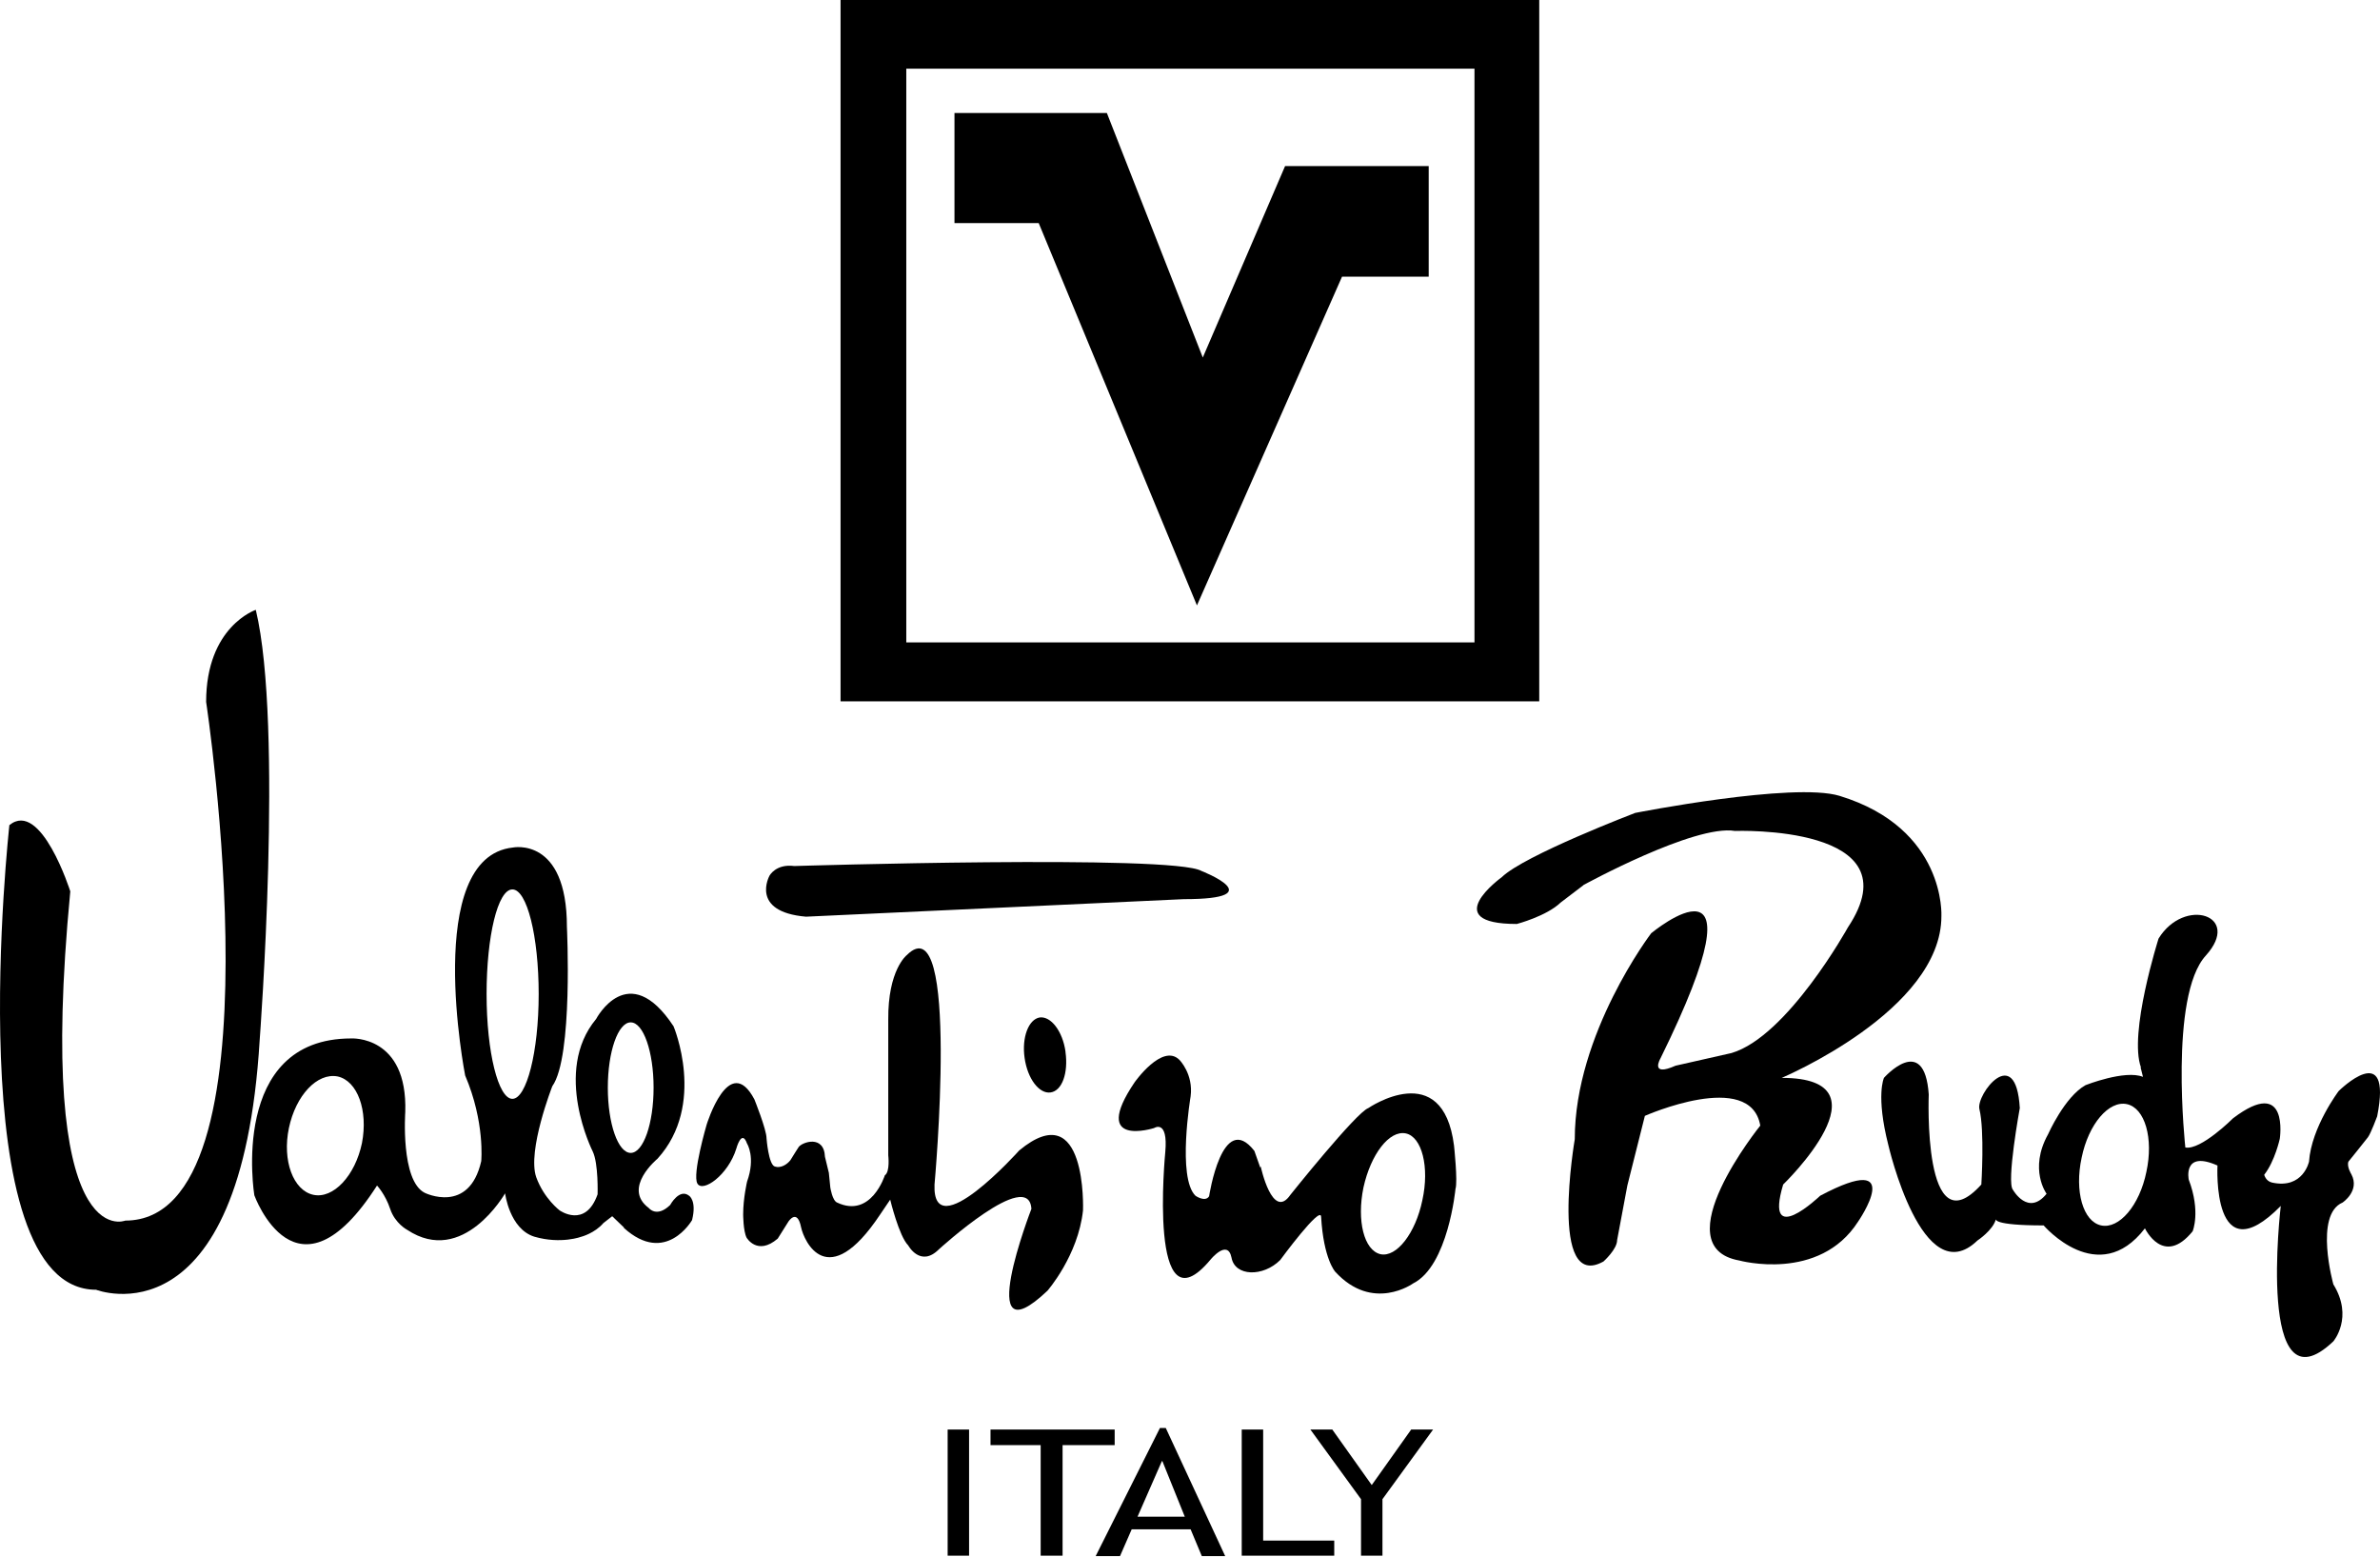 <svg viewBox="0 0 315 206" fill="none" xmlns="http://www.w3.org/2000/svg">
<path d="M195.152 9.086H119.949V84.998H195.152V9.086ZM203.723 92.795H111.25V0H203.723V92.795Z" fill="black"></path>
<path d="M126.328 14.953V29.517H137.476L158.419 80.103L177.623 36.605H189.093V21.977H170.083L159.193 47.303L146.498 14.953H126.328Z" fill="black"></path>
<path d="M128.26 189.145H125.424V205.835H128.26V189.145Z" fill="black"></path>
<path d="M140.635 191.207V205.835H137.735V191.207H131.098V189.145H147.53V191.207H140.635Z" fill="black"></path>
<path d="M153.779 193.325L150.557 200.672H156.808L153.844 193.325H153.779ZM159.063 205.891L157.581 202.347H149.784L148.237 205.891H145.015L153.521 188.943H154.295L162.157 205.891H158.999H159.063Z" fill="black"></path>
<path d="M164.347 205.835V189.145H167.183V203.837H176.591V205.835H164.347Z" fill="black"></path>
<path d="M182.972 198.36V205.835H180.136V198.36L173.435 189.145H176.334L181.554 196.491L186.774 189.145H189.674L182.972 198.36Z" fill="black"></path>
<path d="M1.248 109.108C1.248 109.108 -5.583 170.65 12.718 170.65C12.718 170.65 31.922 178.189 34.371 137.591C34.371 137.591 37.528 95.962 33.855 80.689C33.855 80.689 27.282 82.88 27.282 92.869C27.282 92.869 37.722 161.499 16.585 161.499C16.585 161.499 4.663 166.396 9.303 117.937C9.303 117.937 5.437 105.757 1.248 109.172" fill="black"></path>
<path d="M105.706 151.767C106.158 151.123 109.057 150.092 109.186 153.056L109.702 155.183L109.895 157.116C109.895 157.116 110.153 158.856 110.797 159.114C115.308 161.24 117.112 155.505 117.112 155.505C117.821 155.054 117.564 152.863 117.564 152.863V134.948C117.499 128.311 120.012 126.377 120.012 126.377C127.101 119.289 123.686 156.729 123.686 156.729C123.363 165.107 134.898 152.218 134.898 152.218C143.92 144.743 143.34 160.145 143.34 160.145C142.696 166.138 138.636 170.777 138.636 170.777C128.647 180.25 136.509 159.951 136.509 159.951C136.187 154.409 124.266 165.3 124.266 165.3C121.817 167.749 120.206 164.784 120.206 164.784C118.981 163.56 117.821 158.727 117.821 158.727L116.468 160.725C109.509 171.164 106.415 164.204 106.029 162.4C105.513 159.822 104.353 161.627 104.353 161.627L102.935 163.882C100.229 166.202 98.811 163.753 98.811 163.753C98.36 162.851 98.36 160.66 98.36 160.66C98.36 158.534 98.876 156.343 98.876 156.343C100.036 153.121 98.876 151.316 98.876 151.316C98.167 149.318 97.458 151.961 97.458 151.961C96.362 155.505 93.012 157.825 92.303 156.6C91.594 155.376 93.527 148.803 93.527 148.803C93.527 148.803 96.491 139.137 99.842 145.452C99.842 145.452 101.453 149.447 101.453 150.607C101.453 150.607 101.711 154.087 102.549 154.345C103.322 154.603 104.16 154.087 104.611 153.507C104.997 152.863 105.706 151.767 105.706 151.767Z" fill="black"></path>
<path d="M156.681 118.969C168.603 118.969 159.001 115.231 159.001 115.231C155.199 113.04 105.128 114.587 105.128 114.587C102.679 114.264 101.841 115.875 101.841 115.875C101.841 115.875 99.199 120.644 106.674 121.288L156.681 118.969Z" fill="black"></path>
<path d="M141.021 139.198C141.408 141.969 140.57 144.353 139.024 144.546C137.542 144.74 135.995 142.742 135.608 139.971C135.221 137.264 136.124 134.88 137.606 134.622C139.088 134.429 140.635 136.427 141.021 139.133" fill="black"></path>
<path d="M44.682 142.426C41.975 141.91 39.14 144.939 38.237 149.257C37.335 153.574 38.818 157.505 41.46 158.085C44.102 158.665 47.002 155.572 47.904 151.254C48.741 146.937 47.324 143.006 44.682 142.426ZM83.475 135.273C81.8 135.273 80.447 139.139 80.447 143.908C80.447 148.677 81.8 152.543 83.475 152.543C85.151 152.543 86.504 148.677 86.504 143.908C86.504 139.139 85.151 135.273 83.475 135.273ZM64.401 131.535C64.401 139.204 65.947 145.39 67.816 145.39C69.685 145.39 71.296 139.204 71.296 131.535C71.296 123.867 69.749 117.68 67.816 117.68C65.883 117.68 64.401 123.867 64.401 131.535ZM82.573 162.403L81.027 160.92L79.867 161.823C78.707 163.176 76.967 163.627 76.967 163.627C76.967 163.627 74.26 164.658 70.716 163.627C67.43 162.596 66.85 157.892 66.85 157.892C66.85 157.892 61.307 167.622 53.897 162.725C53.897 162.725 52.286 161.887 51.641 159.954C50.997 158.021 49.901 156.861 49.901 156.861C39.204 173.551 33.662 158.149 33.662 158.149C33.662 158.149 30.247 137.399 46.486 137.399C46.486 137.399 53.961 136.948 53.639 147.13C53.639 147.13 52.995 156.216 56.217 157.827C56.217 157.827 62.081 160.727 63.692 153.639C63.692 153.639 64.207 148.483 61.565 142.297C61.565 142.297 55.895 113.427 67.88 112.138C67.88 112.138 75.033 110.656 75.033 122.642C75.033 122.642 75.871 139.848 73.1 143.715C73.1 143.715 69.749 152.285 70.974 155.765C72.005 158.601 74.067 160.147 74.067 160.147C74.067 160.147 77.482 162.596 79.093 158.021C79.093 158.021 79.222 153.961 78.449 152.35C78.449 152.35 73.1 141.781 78.9 134.822C78.9 134.822 83.153 126.702 89.146 135.788C89.146 135.788 93.528 146.163 87.02 153.316C87.02 153.316 82.316 157.183 85.86 159.825C85.86 159.825 86.891 161.178 88.695 159.438C88.695 159.438 89.919 157.183 91.208 158.214C91.208 158.214 92.239 158.858 91.595 161.436C91.595 161.436 88.115 167.493 82.573 162.467" fill="black"></path>
<path d="M209.585 117.097C209.585 117.097 224.278 109.042 229.627 109.944C229.627 109.944 253.663 109.042 244.577 122.703C244.577 122.703 236.586 137.138 229.176 139.329L221.765 141.005C218.285 142.551 219.767 140.038 219.767 140.038C234.395 110.331 218.543 123.477 218.543 123.477C218.543 123.477 208.425 136.752 208.425 150.735C208.425 150.735 204.946 170.97 212.227 166.91C212.227 166.91 214.032 165.299 214.032 164.075L215.385 156.857L217.705 147.642C217.705 147.642 231.689 141.456 232.978 148.931C232.978 148.931 220.025 164.977 230.207 166.781C230.207 166.781 240.775 169.681 245.93 161.626C245.93 161.626 252.568 152.024 240.904 158.211C240.904 158.211 233.429 165.364 236.006 156.728C236.006 156.728 250.635 142.616 235.813 142.616C235.813 142.616 256.95 133.723 256.95 121.221C256.95 121.221 257.594 109.622 243.482 105.304C237.36 103.435 216.416 107.56 216.416 107.56C216.416 107.56 201.724 113.166 198.759 116.066C198.759 116.066 190.189 122.252 200.757 122.252C200.757 122.252 204.688 121.221 206.557 119.417L209.521 117.161L209.585 117.097Z" fill="black"></path>
<path d="M281.504 146.092C279.119 145.576 276.413 148.734 275.511 153.18C274.544 157.627 275.704 161.622 278.088 162.138C280.472 162.653 283.179 159.496 284.081 155.049C285.048 150.603 283.888 146.607 281.504 146.092ZM283.372 141.259C281.697 136.748 285.692 124.182 285.692 124.182C289.108 118.64 296.776 121.089 291.943 126.437C287.045 131.786 289.237 151.827 289.237 151.827C291.299 152.214 295.552 147.961 295.552 147.961C303.027 142.29 301.738 150.667 301.738 150.667C301.738 150.667 301.094 153.631 299.676 155.436C299.676 155.436 299.869 156.274 300.707 156.467C304.831 157.369 305.605 153.696 305.605 153.696C305.927 149.121 309.536 144.352 309.536 144.352C309.536 144.352 316.689 137.263 314.626 147.703C314.626 147.703 313.789 149.958 313.402 150.474C313.015 150.989 310.824 153.696 310.824 153.696C310.567 154.34 311.211 155.371 311.211 155.371C312.371 157.562 310.051 159.109 310.051 159.109C306.249 160.72 308.827 169.935 308.827 169.935C311.533 174.317 308.827 177.475 308.827 177.475C298.58 187.205 301.867 159.56 301.867 159.56C292.716 168.84 293.49 154.211 293.49 154.211C288.85 152.149 289.688 156.08 289.688 156.08C291.299 160.333 290.203 162.911 290.203 162.911C286.337 167.68 283.888 162.524 283.888 162.524C277.701 170.58 270.484 162.138 270.484 162.138C263.653 162.138 264.169 161.3 264.169 161.3C263.782 162.782 261.72 164.135 261.72 164.135C254.438 171.159 249.927 151.505 249.927 151.505C248.252 144.932 249.347 142.612 249.347 142.612C249.347 142.612 254.696 136.555 255.276 144.803C255.276 144.803 254.438 165.36 262.236 156.725C262.236 156.725 262.687 149.636 261.978 146.736C261.527 144.803 266.811 137.908 267.326 146.607C267.326 146.607 265.522 156.467 266.424 157.433C266.424 157.433 268.422 160.978 270.871 157.949C270.871 157.949 268.486 154.727 271.064 150.087C271.064 150.087 273.255 145.125 276.026 143.579C276.026 143.579 281.246 141.516 283.63 142.483L283.308 141.194L283.372 141.259Z" fill="black"></path>
<path d="M180.458 157.117C179.556 161.499 180.522 165.43 182.713 165.946C184.84 166.397 187.353 163.175 188.255 158.793C189.222 154.411 188.191 150.415 186.064 149.964C183.873 149.513 181.425 152.735 180.458 157.117ZM166.861 154.346C166.861 154.346 168.407 161.564 170.792 158.084C170.792 158.084 179.491 147.193 181.102 146.613C181.102 146.613 190.962 139.847 192.444 151.575C192.444 151.575 192.96 156.344 192.637 157.31C192.637 157.31 191.671 167.492 187.031 169.812C187.031 169.812 181.682 173.678 176.72 168.265C176.72 168.265 175.174 166.59 174.852 160.984C174.787 159.437 169.438 166.719 169.438 166.719C167.183 168.974 163.445 168.91 162.994 166.397C162.479 163.883 160.223 166.654 160.223 166.654C151.846 176.707 154.23 152.413 154.23 152.413C154.617 148.031 152.748 149.255 152.748 149.255C152.748 149.255 144.242 151.962 150.171 143.198C150.171 143.198 153.844 137.978 156.099 140.233C156.099 140.233 157.968 142.102 157.581 145.067C157.581 145.067 155.777 155.828 158.226 158.213C158.226 158.213 159.514 159.115 160.03 158.277C160.03 158.277 161.77 146.806 166.023 152.284L166.796 154.475L166.861 154.346Z" fill="black"></path>
</svg>
